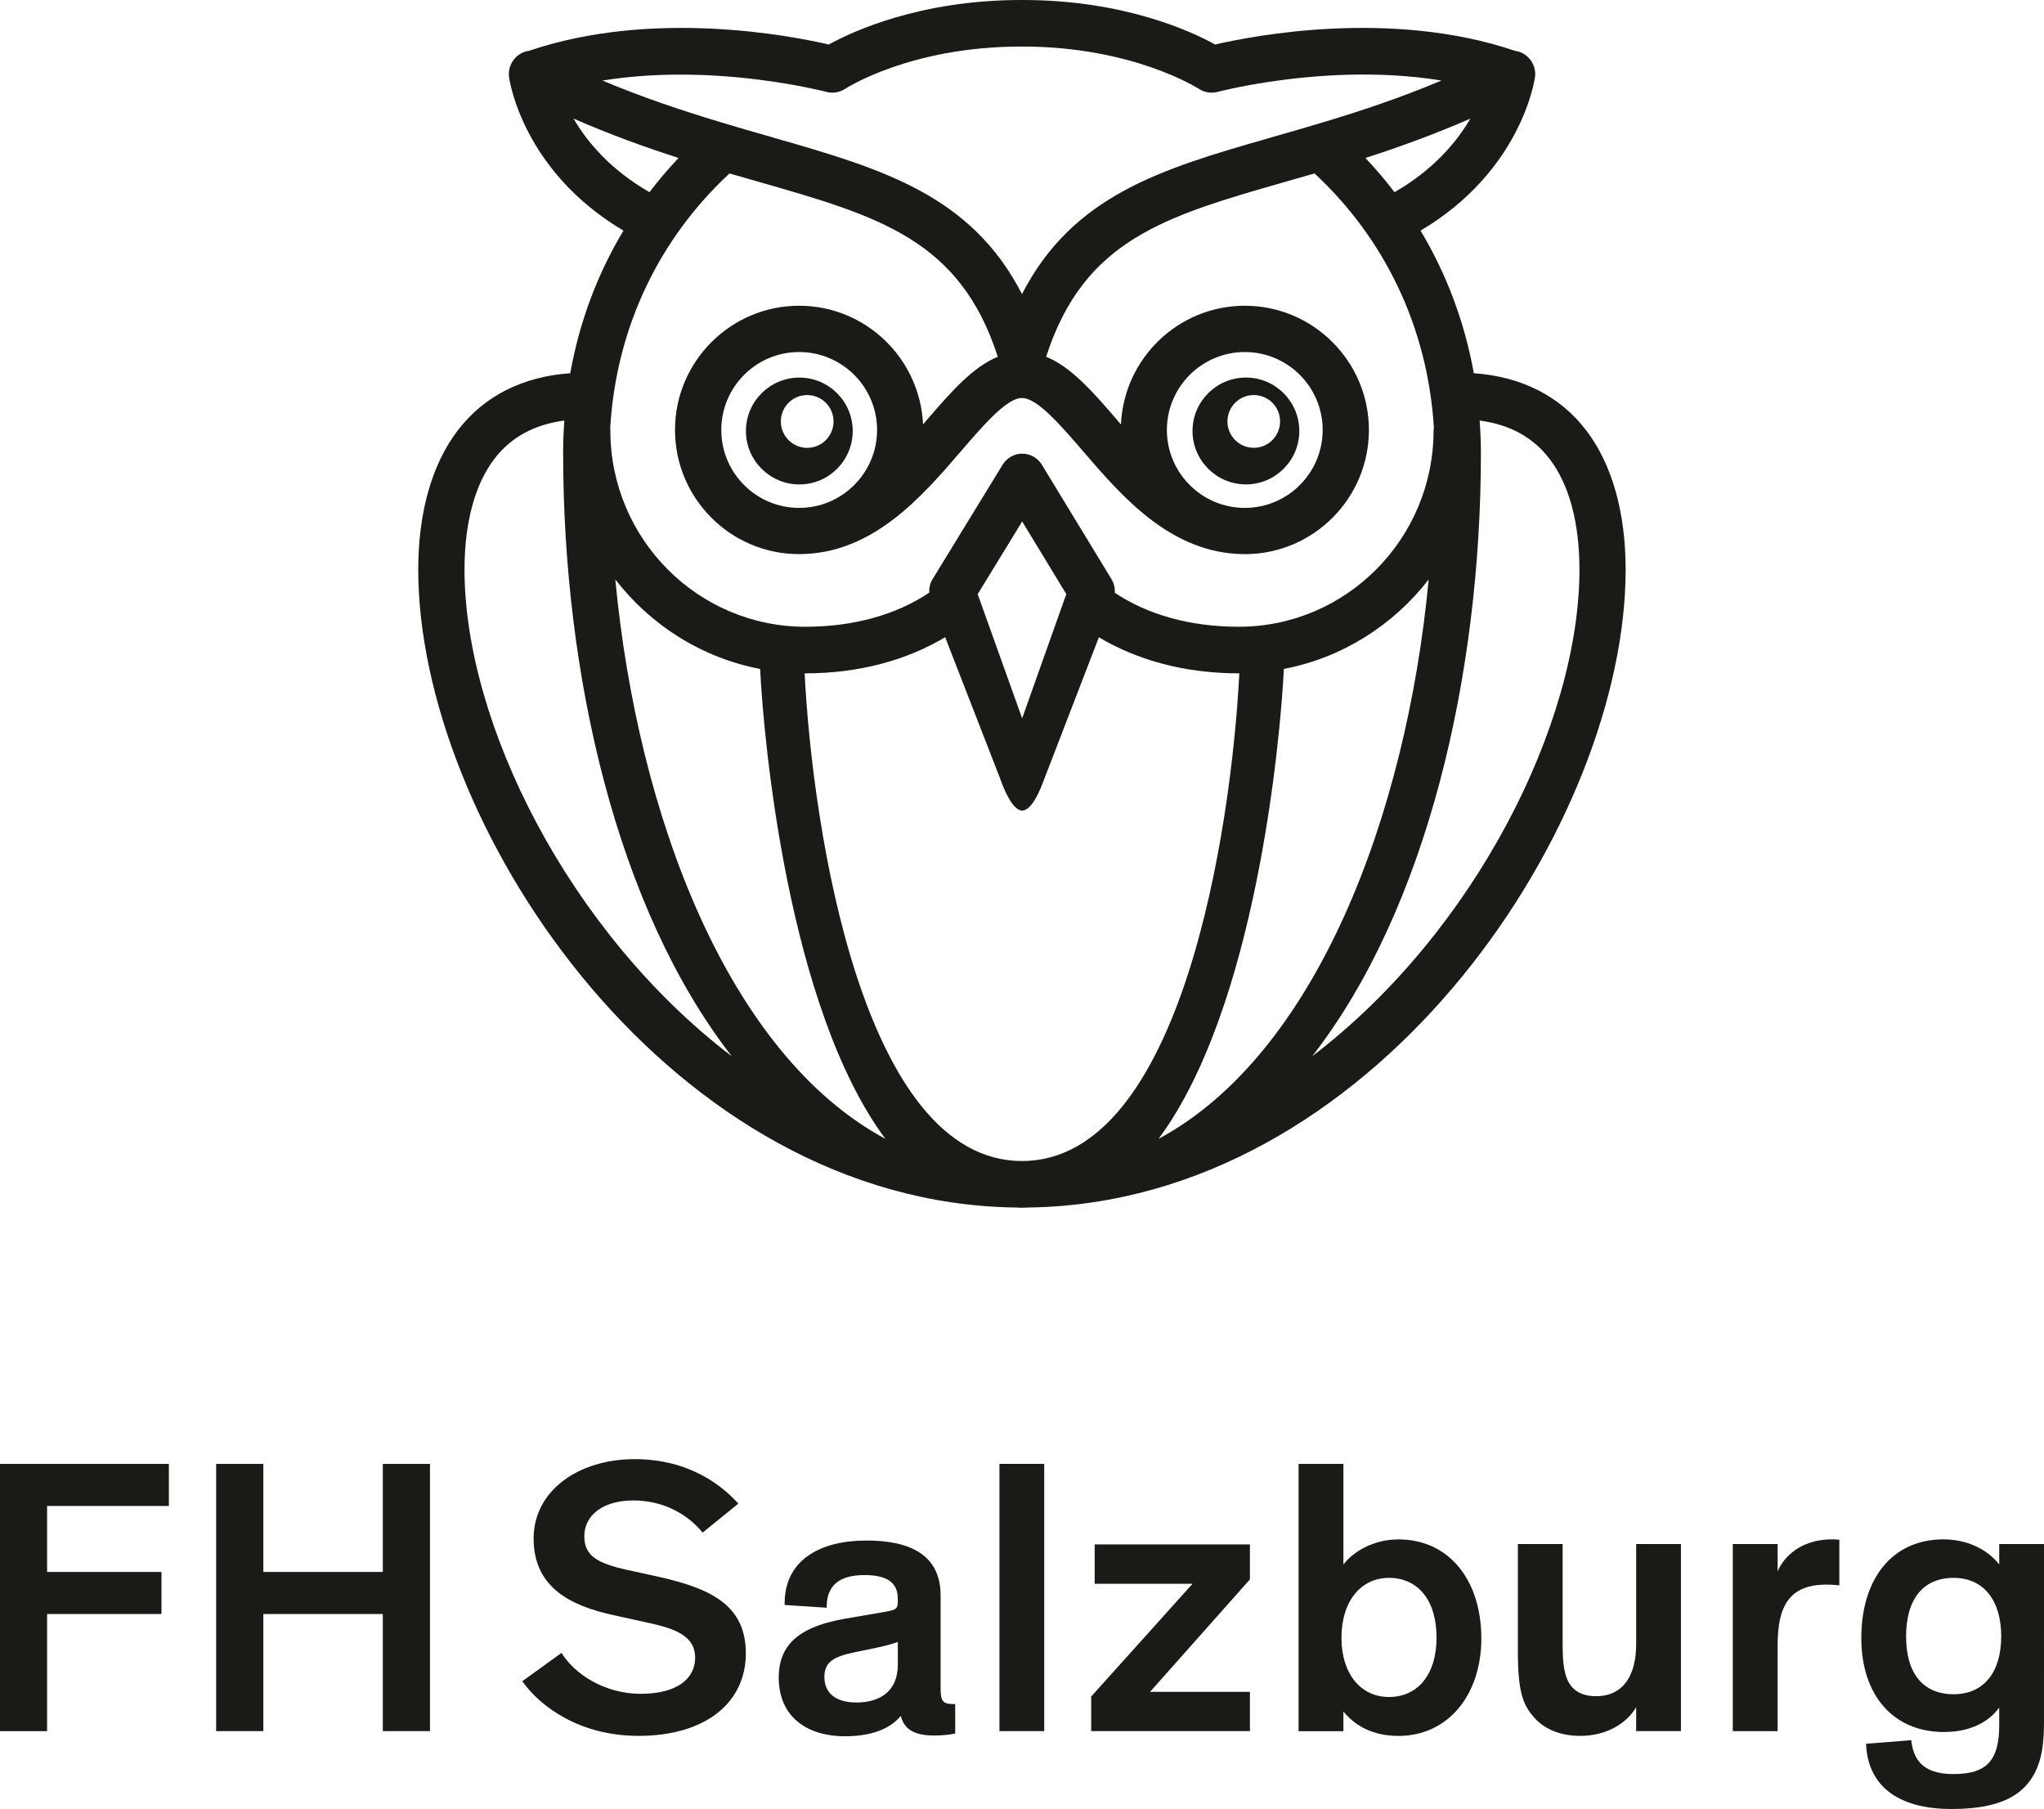 <?xml version="1.0" encoding="utf-8"?>
<!-- Generator: Adobe Illustrator 23.0.4, SVG Export Plug-In . SVG Version: 6.00 Build 0)  -->
<svg version="1.1" id="Logo" xmlns="http://www.w3.org/2000/svg" xmlns:xlink="http://www.w3.org/1999/xlink" x="0px" y="0px"
	 viewBox="0 0 53.27 47.133" style="enable-background:new 0 0 53.27 47.133;" xml:space="preserve">
<style type="text/css">
	.st0{fill:#1A1A17;}
</style>
<polygon class="st0" points="0,38.142 0,45.105 1.227,45.105 1.227,42.053 4.208,42.053 4.208,40.957 1.227,40.957 1.227,39.238 
	4.401,39.238 4.401,38.142 "/>
<polygon class="st0" points="9.977,40.957 6.863,40.957 6.863,38.142 5.633,38.142 5.633,45.104 6.863,45.104 6.863,42.053 
	9.977,42.053 9.977,45.104 11.206,45.104 11.206,38.142 9.977,38.142 "/>
<g>
	<path class="st0" d="M17.195,41.09l-0.84-0.184c-0.789-0.175-1.127-0.368-1.127-0.88c0-0.534,0.471-0.932,1.28-0.932
		c0.778,0,1.415,0.358,1.803,0.838l0.932-0.756c-0.41-0.451-1.259-1.158-2.704-1.158c-1.474,0-2.632,0.829-2.632,2.068
		c0,1.27,0.953,1.751,2.089,1.998l0.933,0.205c0.707,0.154,1.188,0.359,1.188,0.901c0,0.553-0.481,0.942-1.414,0.942
		c-0.983,0-1.751-0.544-2.068-1.066l-1.024,0.738c0.48,0.677,1.514,1.424,3.031,1.424c1.741,0,2.796-0.861,2.796-2.152
		C19.438,41.807,18.495,41.387,17.195,41.09"/>
	<path class="st0" d="M24.514,43.989v-2.417c0-1.076-0.819-1.434-1.935-1.434c-1.167,0-2.151,0.482-2.13,1.679l1.096,0.072
		c-0.011-0.574,0.327-0.851,0.983-0.851c0.604,0,0.87,0.205,0.87,0.616v0.081c0,0.186-0.051,0.206-0.307,0.257l-1.075,0.184
		c-0.636,0.113-1.148,0.306-1.444,0.665c-0.174,0.215-0.277,0.492-0.277,0.861c0,1.065,0.779,1.536,1.721,1.536
		c0.871,0,1.259-0.297,1.454-0.522h0.01c0.091,0.378,0.411,0.502,0.861,0.502c0.338,0,0.492-0.042,0.553-0.052v-0.767h-0.061
		C24.556,44.399,24.514,44.295,24.514,43.989 M23.399,43.373c0,0.668-0.44,0.985-1.075,0.985c-0.574,0-0.839-0.268-0.839-0.666
		c0-0.389,0.245-0.532,0.799-0.645l0.45-0.092c0.348-0.072,0.492-0.114,0.665-0.175V43.373z"/>
</g>
<rect x="26.047" y="38.141" class="st0" width="1.167" height="6.963"/>
<polygon class="st0" points="28.529,41.265 31.079,41.265 28.438,44.203 28.438,45.104 32.575,45.104 32.575,44.08 29.973,44.08 
	32.575,41.151 32.575,40.239 28.529,40.239 "/>
<g>
	<path class="st0" d="M36.445,40.109c-0.635,0-1.167,0.306-1.434,0.655v-2.622h-1.168v6.964h1.168v-0.513
		c0.309,0.379,0.778,0.636,1.434,0.636c1.301,0,2.161-1.076,2.161-2.541C38.606,41.173,37.766,40.109,36.445,40.109 M36.2,44.215
		c-0.739,0-1.239-0.604-1.239-1.546c0-0.943,0.5-1.558,1.239-1.558c0.747,0,1.239,0.574,1.239,1.558
		C37.439,43.631,36.947,44.215,36.2,44.215"/>
	<path class="st0" d="M42.641,42.841c0,0.789-0.319,1.353-1.046,1.353c-0.408,0-0.634-0.175-0.747-0.431
		c-0.111-0.257-0.123-0.593-0.123-0.942v-2.592h-1.167v2.766c0,1.075,0.123,1.414,0.429,1.76c0.287,0.319,0.708,0.473,1.2,0.473
		c0.695,0,1.219-0.339,1.454-0.748v0.624h1.167v-4.875h-1.167V42.841z"/>
	<path class="st0" d="M46.328,40.947V40.23h-1.169v4.875h1.169v-2.191c0-0.431,0.04-0.718,0.133-0.963
		c0.174-0.44,0.523-0.665,1.146-0.665c0.103,0,0.215,0.009,0.329,0.02v-1.188c-0.103-0.01-0.124-0.01-0.185-0.01
		C46.808,40.108,46.419,40.702,46.328,40.947"/>
	<path class="st0" d="M52.103,40.23v0.534c-0.265-0.348-0.777-0.656-1.454-0.656c-1.341,0-2.14,1.034-2.14,2.571
		c0,1.484,0.829,2.448,2.152,2.448c0.858,0,1.268-0.4,1.432-0.625h0.01v0.44c0,0.922-0.317,1.281-1.197,1.281
		c-0.841,0-1.045-0.43-1.096-0.883l-1.177,0.094c0.04,1.044,0.766,1.699,2.231,1.699c1.199,0,1.946-0.316,2.252-1.137
		c0.114-0.307,0.154-0.644,0.154-1.167V40.23H52.103z M50.915,44.143c-0.788,0-1.239-0.532-1.239-1.506
		c0-0.982,0.451-1.526,1.239-1.526c0.78,0,1.24,0.584,1.24,1.526C52.154,43.579,51.694,44.143,50.915,44.143"/>
	<path class="st0" d="M41.343,11.218c-0.685-0.899-1.695-1.407-2.933-1.494c-0.242-1.346-0.717-2.595-1.388-3.715
		c2.619-1.553,2.967-3.9,2.983-4c0.042-0.332-0.189-0.638-0.518-0.684h-0.002c-3.23-1.096-6.837-0.393-7.816-0.165
		C31.057,0.821,29.298,0,26.654,0c-0.007,0-0.013,0.001-0.018,0.001C26.629,0.001,26.623,0,26.616,0
		c-2.643,0-4.403,0.821-5.017,1.16c-0.975-0.228-4.586-0.931-7.815,0.165h-0.002c-0.328,0.046-0.559,0.352-0.515,0.684
		c0.013,0.1,0.362,2.447,2.981,4c-0.673,1.119-1.146,2.369-1.386,3.715c-1.24,0.087-2.25,0.595-2.935,1.494
		C11.256,12.099,10.9,13.35,10.9,14.84c0,6.546,6.314,16.177,15.118,16.607c0.148,0.009,0.298,0.012,0.45,0.014
		c0.053,0.001,0.105,0.007,0.157,0.007c0.002,0,0.002-0.002,0.004-0.002c0.002,0,0.004,0.002,0.005,0.002
		c0.004,0,0.005-0.002,0.007-0.002c0.003,0,0.003,0.002,0.003,0.002c0.054,0,0.106-0.006,0.159-0.007
		c0.15-0.002,0.302-0.005,0.448-0.014c8.805-0.43,15.116-10.061,15.116-16.607C42.367,13.35,42.013,12.099,41.343,11.218
		 M36.343,5.008c-0.236-0.311-0.49-0.609-0.758-0.892c0.865-0.279,1.778-0.608,2.735-1.025C37.966,3.697,37.363,4.42,36.343,5.008
		 M20.198,2.134c0.808,0.121,1.325,0.257,1.339,0.26c0.166,0.044,0.345,0.015,0.489-0.079c0.015-0.011,1.688-1.102,4.59-1.102h0.001
		c0.006-0.001,0.012-0.002,0.017-0.002h0.002c0.003,0,0.009,0.001,0.016,0.002h0.002c2.872,0,4.574,1.091,4.591,1.102
		c0.142,0.094,0.321,0.123,0.487,0.079c0.015-0.003,0.532-0.139,1.338-0.261c1.12-0.169,2.8-0.312,4.498-0.035
		c-1.058,0.446-2.063,0.779-3.01,1.066c-0.477,0.145-0.94,0.278-1.385,0.404c-0.026,0.009-0.052,0.016-0.076,0.023
		c-2.824,0.808-5.137,1.496-6.459,4.067h-0.005c-1.323-2.571-3.636-3.259-6.46-4.067c-0.025-0.007-0.05-0.014-0.075-0.023
		c-0.447-0.126-0.91-0.26-1.386-0.405c-0.947-0.287-1.952-0.619-3.011-1.064C17.398,1.824,19.078,1.965,20.198,2.134 M14.948,3.09
		c0.957,0.418,1.87,0.747,2.737,1.025c-0.269,0.284-0.522,0.582-0.759,0.892C15.903,4.418,15.301,3.697,14.948,3.09 M19.012,4.519
		c0.256,0.074,0.509,0.147,0.756,0.217c3.152,0.902,5.251,1.511,6.236,4.559h0.002c-0.658,0.267-1.227,0.924-1.865,1.663
		c-0.027,0.033-0.056,0.068-0.085,0.101c-0.077-1.718-1.495-3.093-3.229-3.093c-1.783,0-3.235,1.453-3.235,3.236
		c0,1.784,1.45,3.235,3.232,3.236h0.001h0.002c0.012,0,0.019-0.001,0.027-0.001c1.898-0.015,3.175-1.499,4.202-2.694
		c0.553-0.642,1.179-1.371,1.567-1.371c0.004,0,0.01-0.002,0.013-0.002c0.002,0,0.005,0.002,0.009,0.002
		c0.389,0,1.017,0.729,1.57,1.371c1.022,1.191,2.294,2.669,4.181,2.694c0.016,0,0.029,0.001,0.047,0.001h0.001h0.002
		c1.781-0.001,3.23-1.452,3.23-3.236c0-1.783-1.451-3.236-3.233-3.236c-1.736,0-3.153,1.375-3.229,3.093
		c-0.028-0.033-0.06-0.068-0.087-0.101c-0.635-0.739-1.205-1.395-1.863-1.663c0.985-3.048,3.086-3.657,6.237-4.559
		c0.247-0.07,0.501-0.142,0.758-0.217c1.807,1.677,2.95,3.986,3.111,6.63c-0.004,0.022-0.009,0.044-0.009,0.068
		c0,2.819-2.277,5.113-5.075,5.113c-1.28,0-2.382-0.318-3.233-0.886c0.007-0.121-0.019-0.244-0.084-0.351l-1.815-2.982
		c-0.108-0.18-0.303-0.29-0.513-0.291c-0.208,0-0.402,0.11-0.512,0.29l-1.826,2.982c-0.065,0.106-0.092,0.229-0.086,0.35
		c-0.851,0.569-1.953,0.888-3.232,0.888c-2.8,0-5.078-2.294-5.078-5.113c0-0.024-0.004-0.046-0.004-0.068
		C16.06,8.505,17.203,6.196,19.012,4.519 M22.858,11.202c0,1.119-0.91,2.031-2.031,2.031h-0.002c-1.118,0-2.027-0.911-2.027-2.031
		c0-1.119,0.909-2.03,2.029-2.03C21.946,9.172,22.858,10.083,22.858,11.202 M30.411,11.202c0-1.119,0.911-2.03,2.032-2.03
		c1.118,0,2.028,0.911,2.028,2.03s-0.908,2.031-2.028,2.031c-0.002,0-0.002,0-0.004,0C31.321,13.232,30.411,12.321,30.411,11.202
		 M27.79,15.479l-0.137,0.384l-1.014,2.853l-1.023-2.856l-0.136-0.38l0.913-1.489l0.246-0.405l0.239,0.393L27.79,15.479z
		 M12.106,14.84c0-1.22,0.269-2.216,0.776-2.881c0.431-0.567,1.045-0.899,1.826-1.002c-0.02,0.277-0.032,0.553-0.032,0.835
		c0,5.813,1.408,11.891,4.394,15.728C14.831,24.288,12.106,18.847,12.106,14.84 M16.036,15.097c0.919,1.189,2.247,2.04,3.774,2.332
		c0.094,1.884,0.728,8.832,3.265,12.244C18.976,27.47,16.617,21.258,16.036,15.097 M26.634,30.25c-4.15,0-5.457-8.641-5.664-12.707
		c0.004,0,0.009,0.001,0.015,0.001c1.399,0,2.64-0.34,3.648-0.942l1.443,3.711c0.084,0.242,0.313,0.806,0.565,0.806
		c0.255,0,0.481-0.565,0.568-0.807l1.43-3.708c1.007,0.6,2.246,0.94,3.647,0.94c0.005,0,0.008-0.001,0.013-0.001
		C32.092,21.609,30.79,30.25,26.634,30.25 M30.193,29.673c2.536-3.412,3.173-10.36,3.267-12.244
		c1.525-0.292,2.852-1.142,3.774-2.331C36.652,21.258,34.292,27.47,30.193,29.673 M34.199,27.52
		c2.984-3.837,4.396-9.915,4.396-15.728c0-0.282-0.013-0.558-0.033-0.835c0.778,0.103,1.395,0.435,1.824,1.002
		c0.509,0.665,0.777,1.661,0.777,2.881C41.163,18.847,38.438,24.288,34.199,27.52"/>
	<path class="st0" d="M19.44,11.231c0,0.766,0.626,1.391,1.392,1.391c0.769,0,1.391-0.625,1.391-1.391
		c0-0.77-0.622-1.393-1.391-1.393C20.066,9.838,19.44,10.461,19.44,11.231 M21.037,10.293c0.378,0,0.687,0.307,0.687,0.687
		c0,0.38-0.309,0.689-0.687,0.689c-0.38,0-0.687-0.309-0.687-0.689C20.35,10.6,20.657,10.293,21.037,10.293"/>
	<path class="st0" d="M33.862,11.23c0-0.769-0.624-1.393-1.391-1.393c-0.766,0-1.392,0.624-1.392,1.393
		c0,0.766,0.626,1.391,1.392,1.391C33.238,12.621,33.862,11.996,33.862,11.23 M31.989,10.98c0-0.38,0.307-0.687,0.687-0.687
		c0.379,0,0.685,0.307,0.685,0.687c0,0.379-0.306,0.688-0.685,0.688C32.296,11.668,31.989,11.359,31.989,10.98"/>
</g>
</svg>
